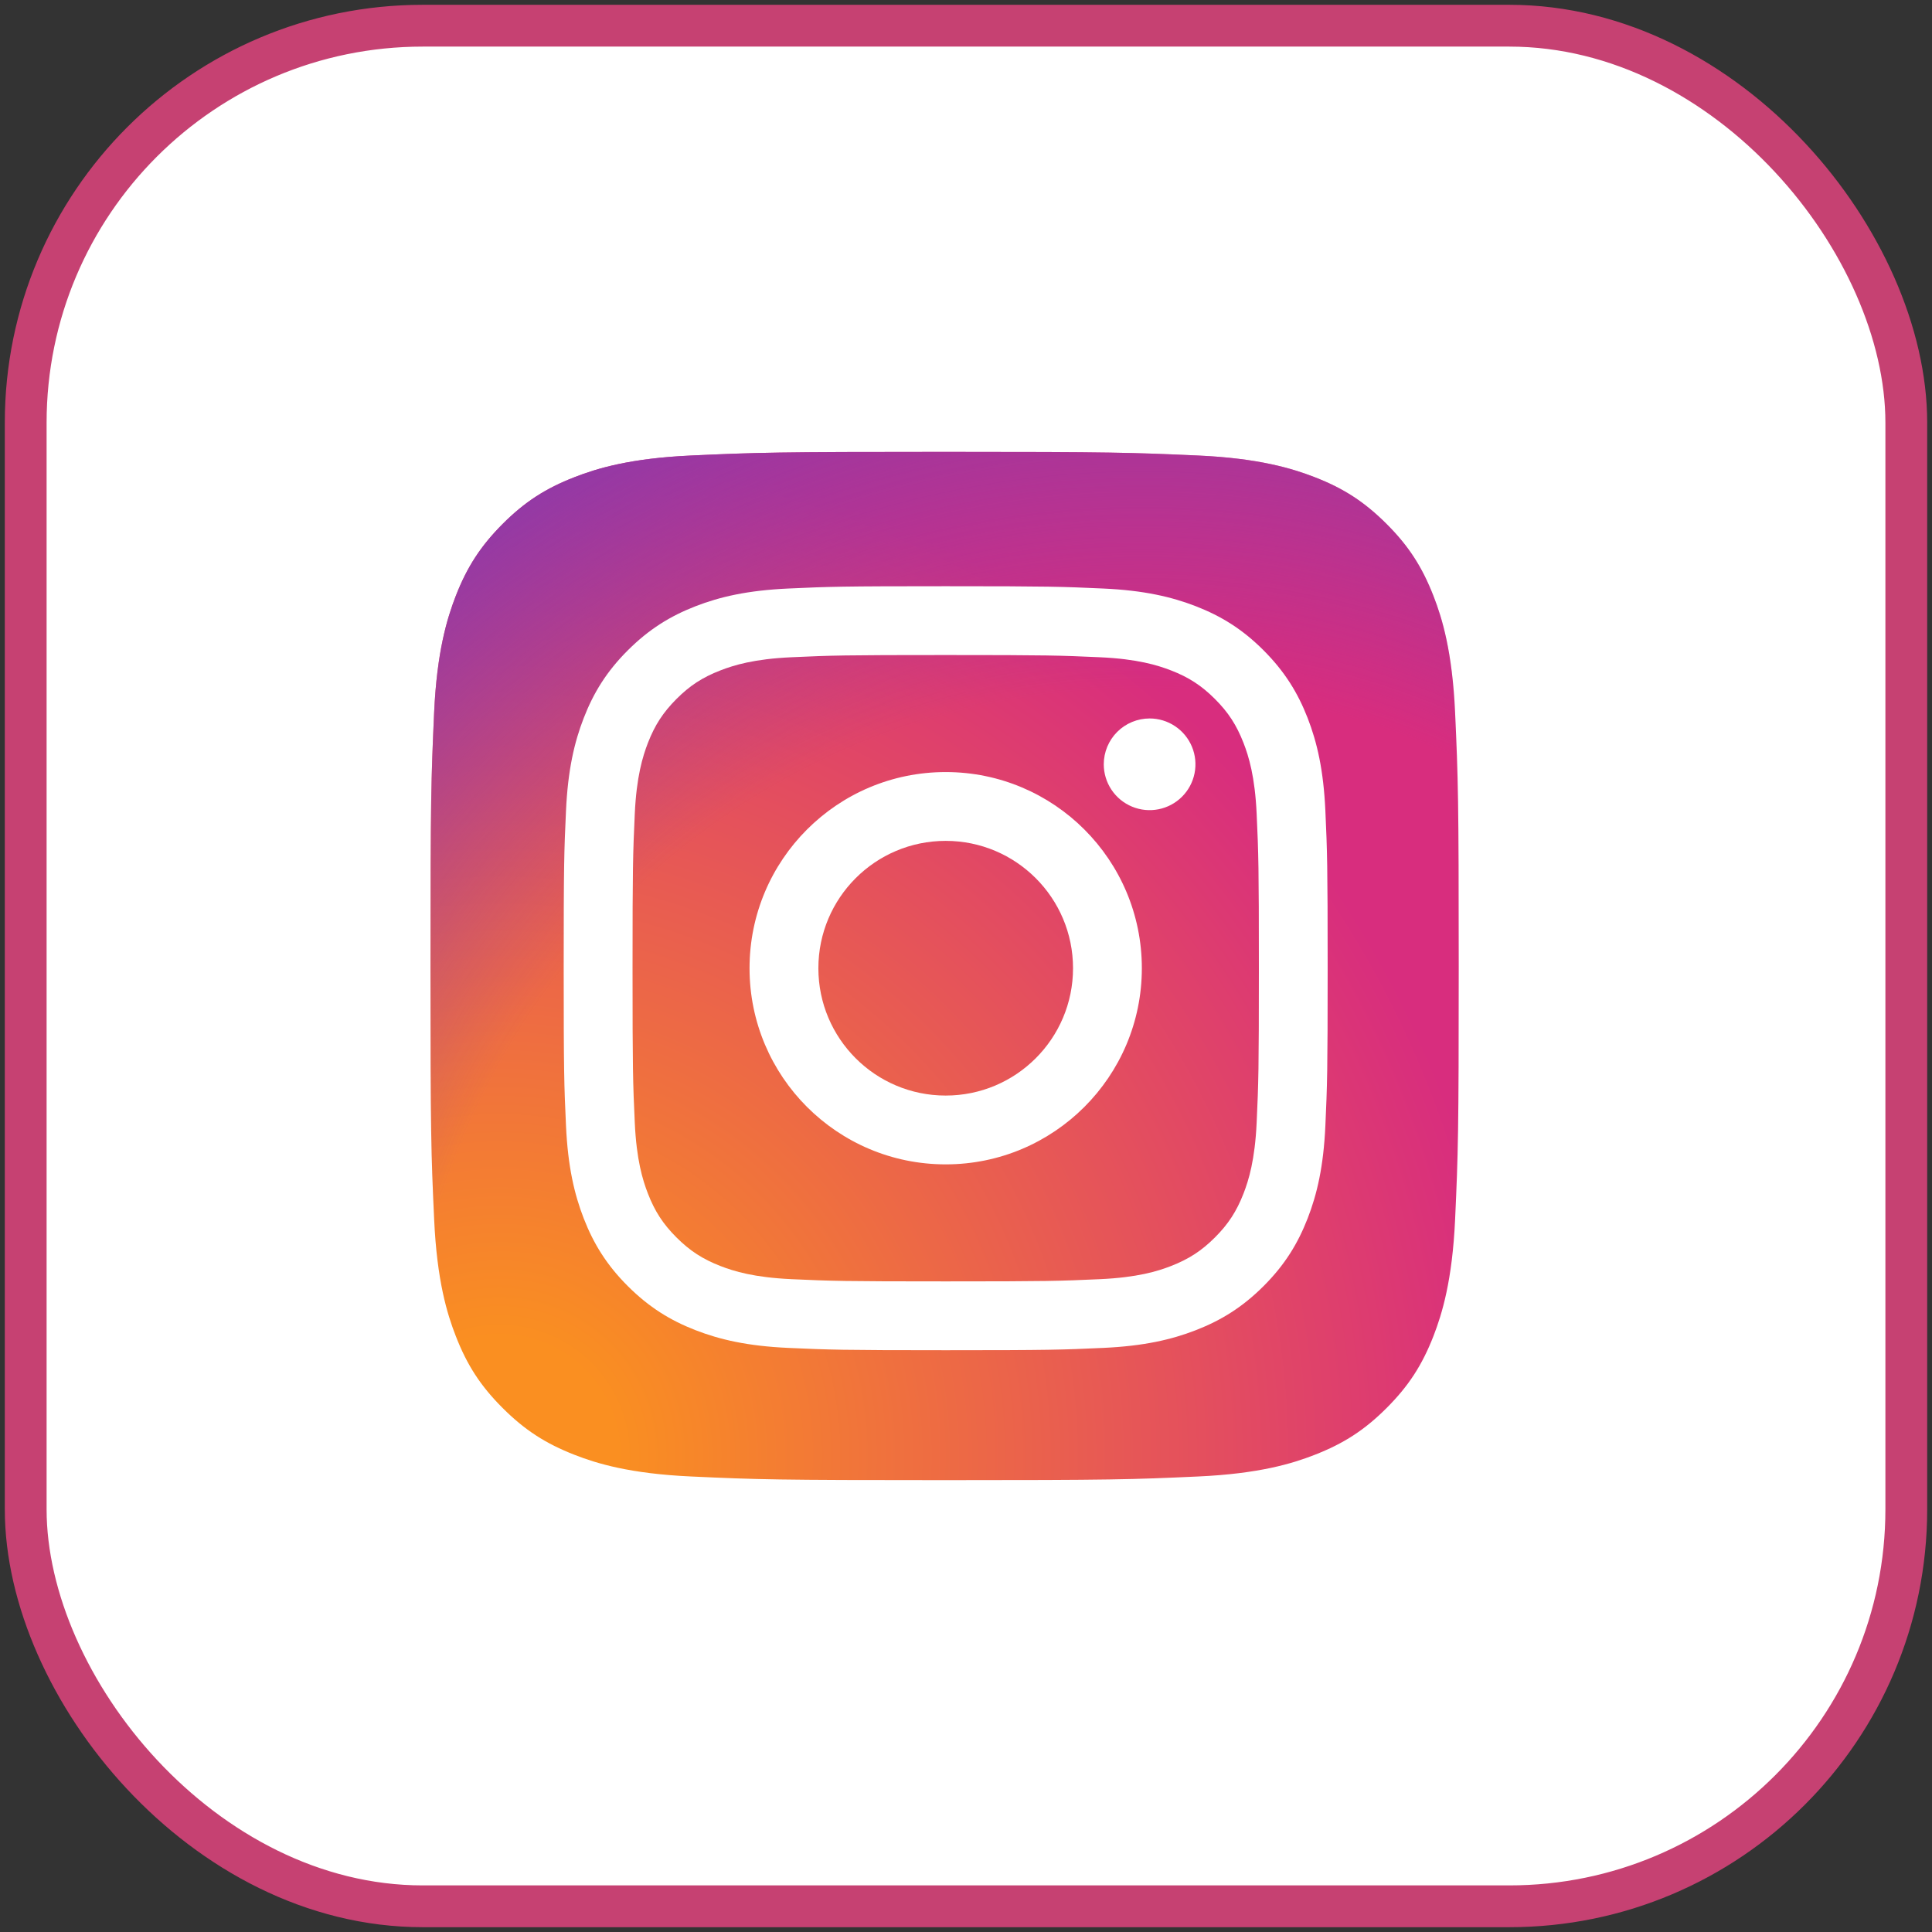<?xml version="1.0" encoding="UTF-8"?> <svg xmlns="http://www.w3.org/2000/svg" width="201" height="201" viewBox="0 0 201 201" fill="none"><rect x="0" y="0" width="201" height="201" fill="#333333" stroke="none"/><rect x="2.674" y="2.674" width="195.652" height="195.652" rx="41.304" fill="white" stroke="#C64172" stroke-width="4.348"></rect><g clip-path="url(#clip0_3694_1438)"><path d="M71.913 153.61C65.551 153.321 62.095 152.262 59.796 151.365C56.75 150.18 54.579 148.768 52.293 146.485C50.007 144.202 48.592 142.031 47.412 138.985C46.516 136.686 45.457 133.23 45.168 126.868C44.85 119.991 44.786 117.928 44.786 100.505C44.786 83.082 44.856 81.022 45.164 74.138C45.454 67.776 46.519 64.327 47.409 62.022C48.595 58.976 50.01 56.804 52.289 54.515C54.572 52.232 56.744 50.814 59.793 49.635C62.092 48.738 65.547 47.679 71.909 47.39C78.79 47.075 80.856 47.012 98.273 47.012C115.696 47.012 117.756 47.082 124.64 47.39C131.002 47.679 134.451 48.745 136.756 49.635C139.802 50.814 141.974 52.232 144.26 54.515C146.546 56.798 147.954 58.973 149.14 62.018C150.036 64.317 151.095 67.773 151.385 74.135C151.699 81.018 151.763 83.079 151.763 100.502C151.763 117.918 151.699 119.985 151.385 126.868C151.095 133.23 150.03 136.686 149.14 138.985C147.954 142.031 146.542 144.202 144.26 146.485C141.977 148.768 139.802 150.18 136.756 151.365C134.457 152.262 131.002 153.321 124.64 153.61C117.763 153.925 115.696 153.988 98.273 153.988C80.856 153.988 78.79 153.928 71.913 153.61Z" fill="url(#paint0_radial_3694_1438)"></path><path d="M71.913 153.61C65.551 153.321 62.095 152.262 59.796 151.365C56.75 150.18 54.579 148.768 52.293 146.485C50.007 144.202 48.592 142.031 47.412 138.985C46.516 136.686 45.457 133.23 45.168 126.868C44.85 119.991 44.786 117.928 44.786 100.505C44.786 83.082 44.856 81.022 45.164 74.138C45.454 67.776 46.519 64.327 47.409 62.022C48.595 58.976 50.01 56.804 52.289 54.515C54.572 52.232 56.744 50.814 59.793 49.635C62.092 48.738 65.547 47.679 71.909 47.39C78.79 47.075 80.856 47.012 98.273 47.012C115.696 47.012 117.756 47.082 124.64 47.39C131.002 47.679 134.451 48.745 136.756 49.635C139.802 50.814 141.974 52.232 144.26 54.515C146.546 56.798 147.954 58.973 149.14 62.018C150.036 64.317 151.095 67.773 151.385 74.135C151.699 81.018 151.763 83.079 151.763 100.502C151.763 117.918 151.699 119.985 151.385 126.868C151.095 133.23 150.03 136.686 149.14 138.985C147.954 142.031 146.542 144.202 144.26 146.485C141.977 148.768 139.802 150.18 136.756 151.365C134.457 152.262 131.002 153.321 124.64 153.61C117.763 153.925 115.696 153.988 98.273 153.988C80.856 153.988 78.79 153.928 71.913 153.61Z" fill="url(#paint1_radial_3694_1438)"></path><path d="M85.141 100.731C85.141 93.415 91.071 87.482 98.387 87.482C105.703 87.482 111.635 93.415 111.635 100.731C111.635 108.047 105.703 113.979 98.387 113.979C91.071 113.979 85.141 108.047 85.141 100.731ZM77.98 100.731C77.98 112.002 87.116 121.138 98.387 121.138C109.658 121.138 118.794 112.002 118.794 100.731C118.794 89.46 109.658 80.323 98.387 80.323C87.116 80.323 77.98 89.459 77.98 100.731M114.833 79.514C114.833 80.457 115.112 81.38 115.636 82.164C116.16 82.949 116.904 83.56 117.775 83.921C118.647 84.283 119.606 84.378 120.531 84.194C121.456 84.01 122.306 83.556 122.973 82.89C123.64 82.223 124.095 81.374 124.279 80.448C124.464 79.523 124.37 78.564 124.009 77.693C123.648 76.821 123.037 76.076 122.253 75.552C121.469 75.028 120.547 74.747 119.604 74.747H119.602C118.338 74.748 117.126 75.25 116.231 76.144C115.337 77.038 114.834 78.25 114.833 79.514ZM82.331 133.08C78.456 132.904 76.35 132.258 74.951 131.713C73.095 130.991 71.771 130.13 70.379 128.74C68.987 127.35 68.126 126.028 67.407 124.172C66.861 122.773 66.216 120.667 66.04 116.792C65.847 112.603 65.808 111.344 65.808 100.731C65.808 90.118 65.85 88.863 66.04 84.671C66.216 80.796 66.866 78.693 67.407 77.29C68.129 75.435 68.989 74.111 70.379 72.719C71.769 71.327 73.092 70.465 74.951 69.746C76.35 69.201 78.456 68.555 82.331 68.379C86.52 68.186 87.778 68.148 98.387 68.148C108.995 68.148 110.255 68.189 114.447 68.38C118.322 68.556 120.425 69.206 121.828 69.747C123.683 70.466 125.007 71.329 126.399 72.72C127.791 74.11 128.649 75.435 129.372 77.291C129.917 78.69 130.563 80.796 130.739 84.671C130.932 88.864 130.97 90.119 130.97 100.732C130.97 111.345 130.932 112.6 130.739 116.793C130.563 120.667 129.914 122.773 129.372 124.173C128.649 126.028 127.789 127.352 126.399 128.741C125.009 130.13 123.683 130.991 121.828 131.714C120.429 132.259 118.322 132.905 114.447 133.081C110.258 133.273 109 133.312 98.387 133.312C87.774 133.312 86.519 133.273 82.331 133.081M82.002 61.229C77.771 61.422 74.88 62.093 72.355 63.075C69.742 64.09 67.527 65.451 65.315 67.659C63.103 69.867 61.746 72.083 60.731 74.699C59.749 77.225 59.078 80.115 58.885 84.346C58.689 88.583 58.645 89.938 58.645 100.731C58.645 111.523 58.689 112.878 58.885 117.116C59.078 121.347 59.749 124.236 60.731 126.762C61.746 129.375 63.104 131.595 65.315 133.802C67.527 136.01 69.739 137.369 72.355 138.386C74.885 139.369 77.771 140.04 82.002 140.232C86.242 140.425 87.594 140.473 98.387 140.473C109.18 140.473 110.534 140.428 114.772 140.232C119.003 140.04 121.892 139.369 124.418 138.386C127.032 137.369 129.247 136.011 131.458 133.802C133.67 131.594 135.025 129.375 136.043 126.762C137.025 124.236 137.699 121.346 137.888 117.116C138.081 112.875 138.126 111.523 138.126 100.731C138.126 89.938 138.081 88.583 137.888 84.346C137.696 80.115 137.025 77.224 136.043 74.699C135.025 72.086 133.667 69.871 131.458 67.659C129.25 65.447 127.031 64.09 124.422 63.075C121.892 62.093 119.003 61.419 114.775 61.229C110.537 61.035 109.183 60.988 98.392 60.988C87.6 60.988 86.243 61.033 82.004 61.229" fill="white"></path></g><defs><radialGradient id="paint0_radial_3694_1438" cx="0" cy="0" r="1" gradientUnits="userSpaceOnUse" gradientTransform="translate(51.71 151.645) scale(135.821)"><stop offset="0.09" stop-color="#FA8F21"></stop><stop offset="0.78" stop-color="#D82D7E"></stop></radialGradient><radialGradient id="paint1_radial_3694_1438" cx="0" cy="0" r="1" gradientUnits="userSpaceOnUse" gradientTransform="translate(118.885 148.21) scale(119.524)"><stop offset="0.64" stop-color="#8C3AAA" stop-opacity="0"></stop><stop offset="1" stop-color="#8C3AAA"></stop></radialGradient><clipPath id="clip0_3694_1438"><rect width="106.977" height="106.977" fill="white" transform="translate(44.786 47.012)"></rect></clipPath></defs></svg> 